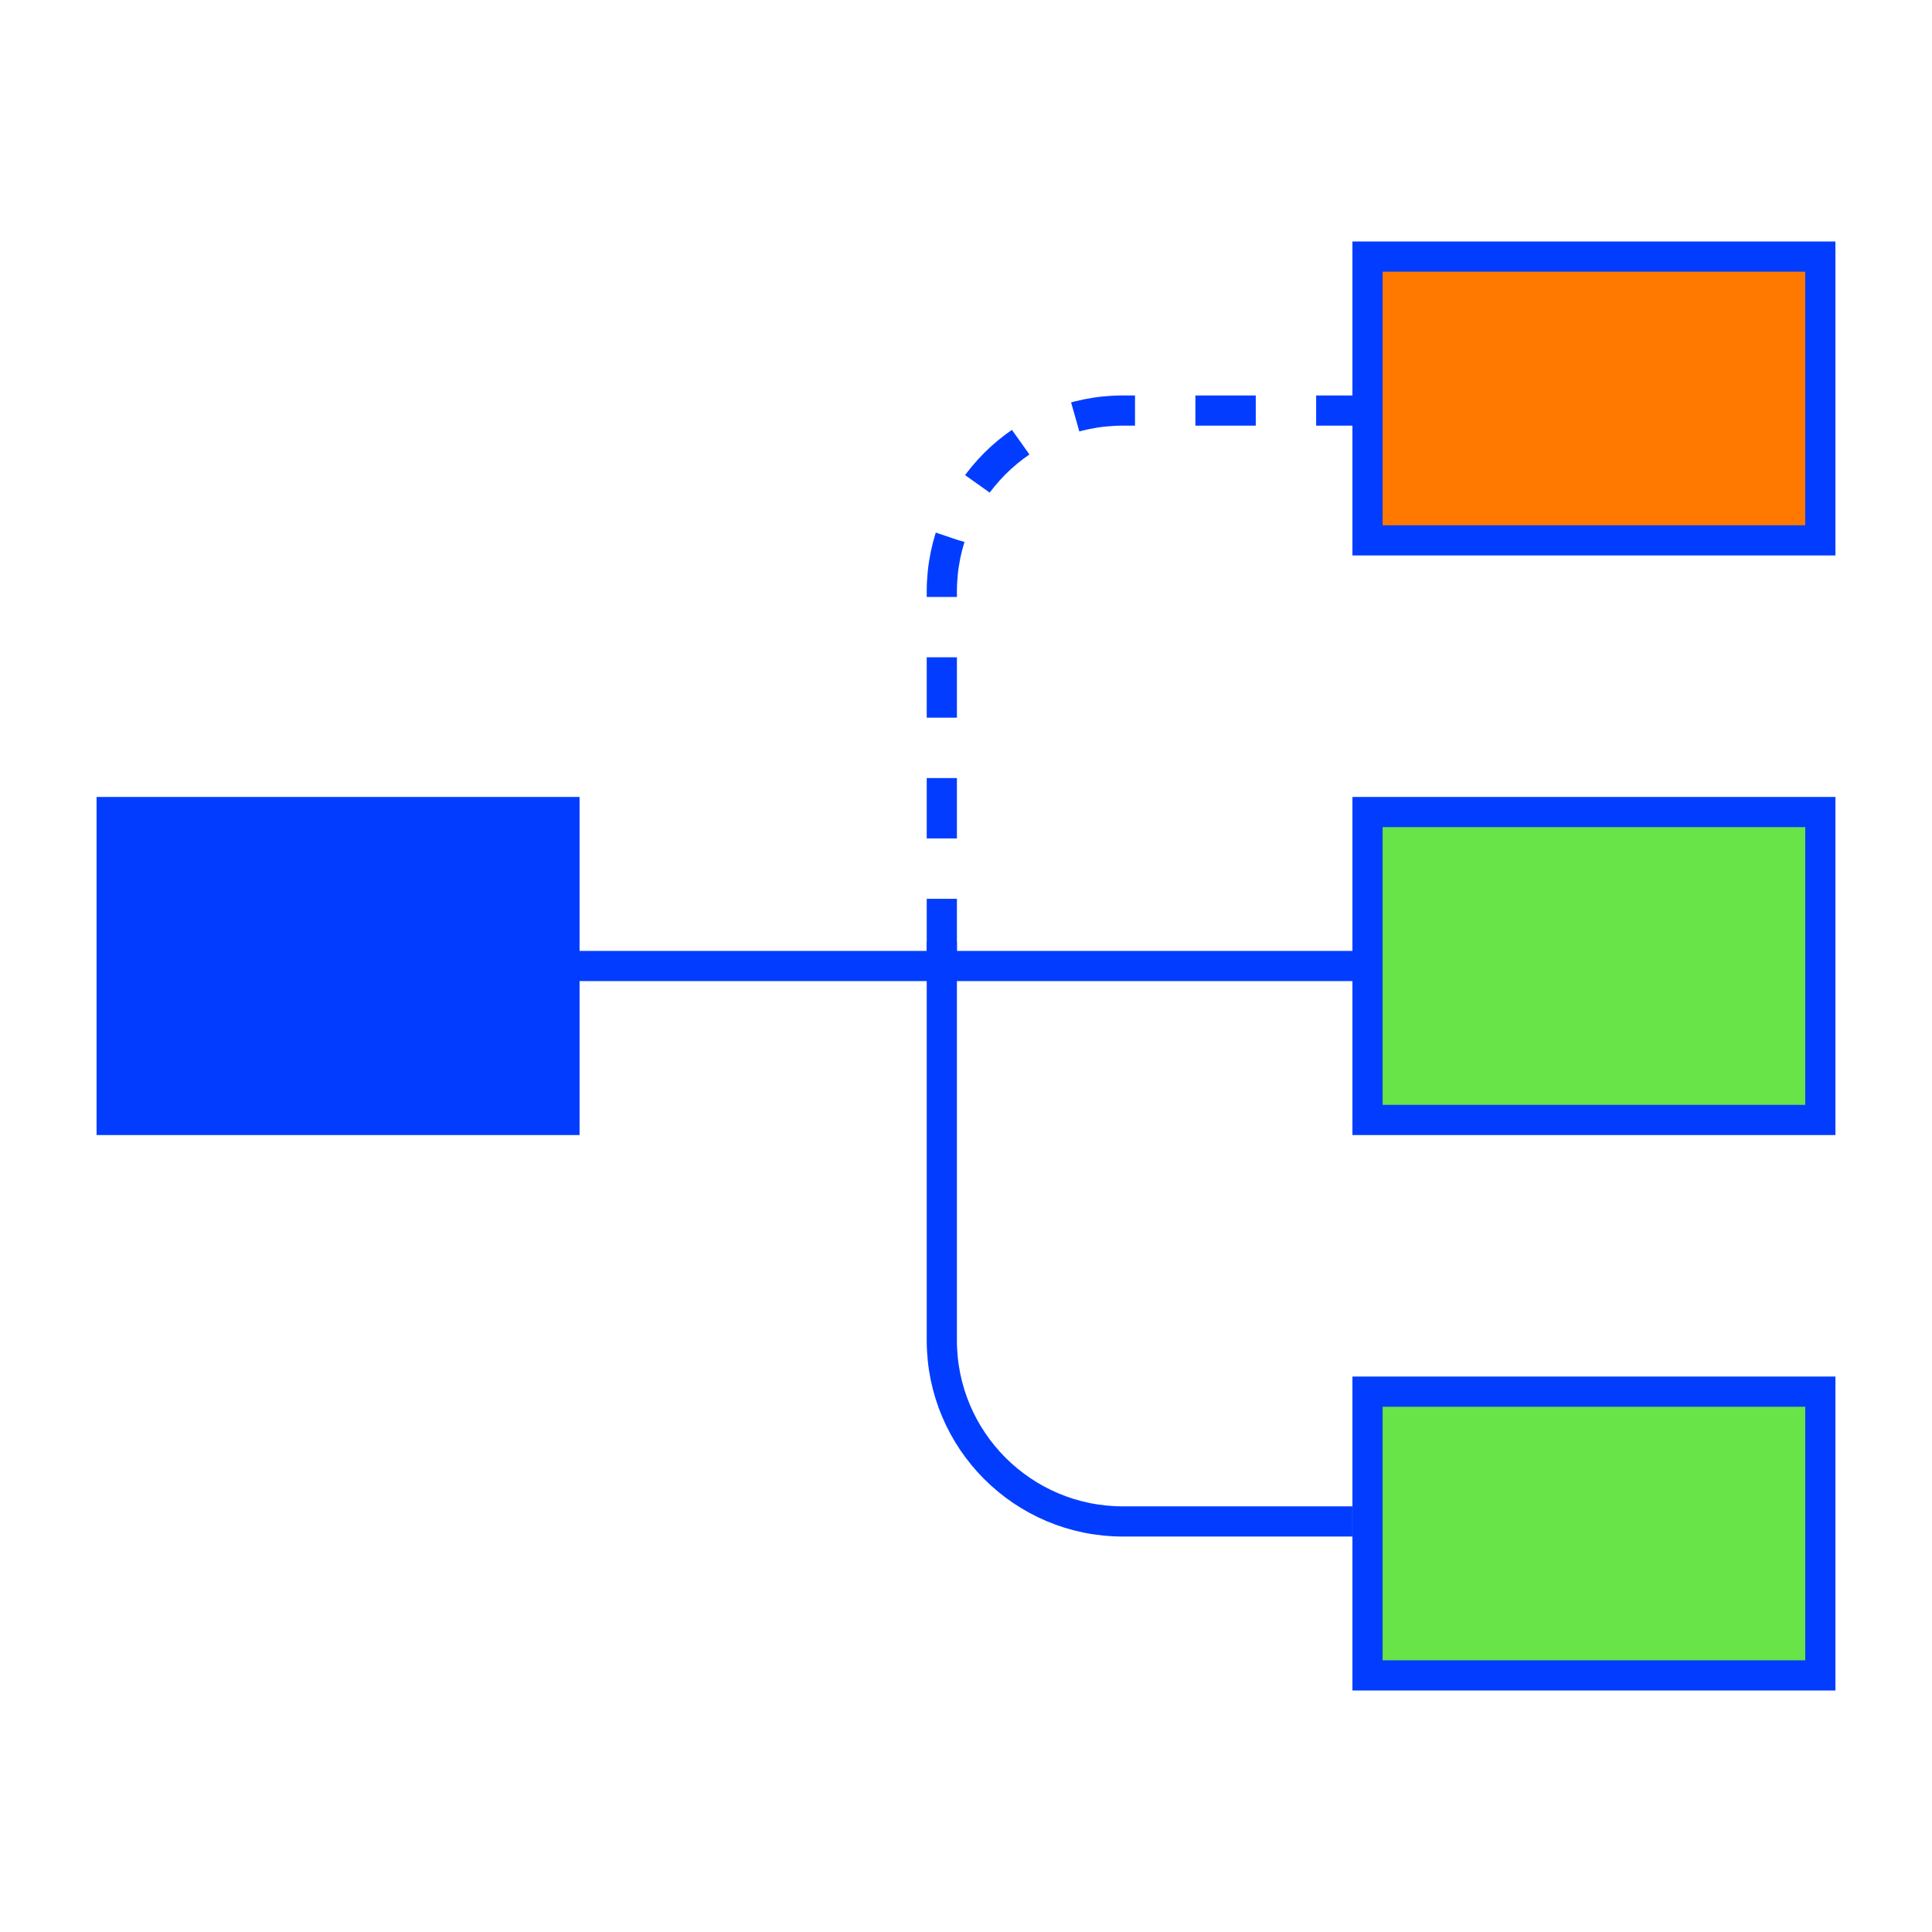 <svg width="64" height="64" viewBox="0 0 64 64" fill="none" xmlns="http://www.w3.org/2000/svg">
<path d="M13.6 32H31.561H50.4" stroke="#023DFF"/>
<path d="M45.599 13.6H37.199C33.886 13.6 31.199 16.286 31.199 19.6V32.8" stroke="#023DFF" stroke-dasharray="2 2"/>
<path d="M44.799 50.4H37.199C33.886 50.4 31.199 47.714 31.199 44.4V31.2" stroke="#023DFF"/>
<rect x="3.699" y="26.9" width="15" height="10.2" fill="#023DFF" stroke="#023DFF"/>
<rect x="45.301" y="26.9" width="15" height="10.2" fill="#68E348" stroke="#023DFF"/>
<rect x="45.301" y="8.5" width="15" height="9.4" fill="#FF7800" stroke="#023DFF"/>
<rect x="45.301" y="46.1" width="15" height="9.4" fill="#68E348" stroke="#023DFF"/>
</svg>
